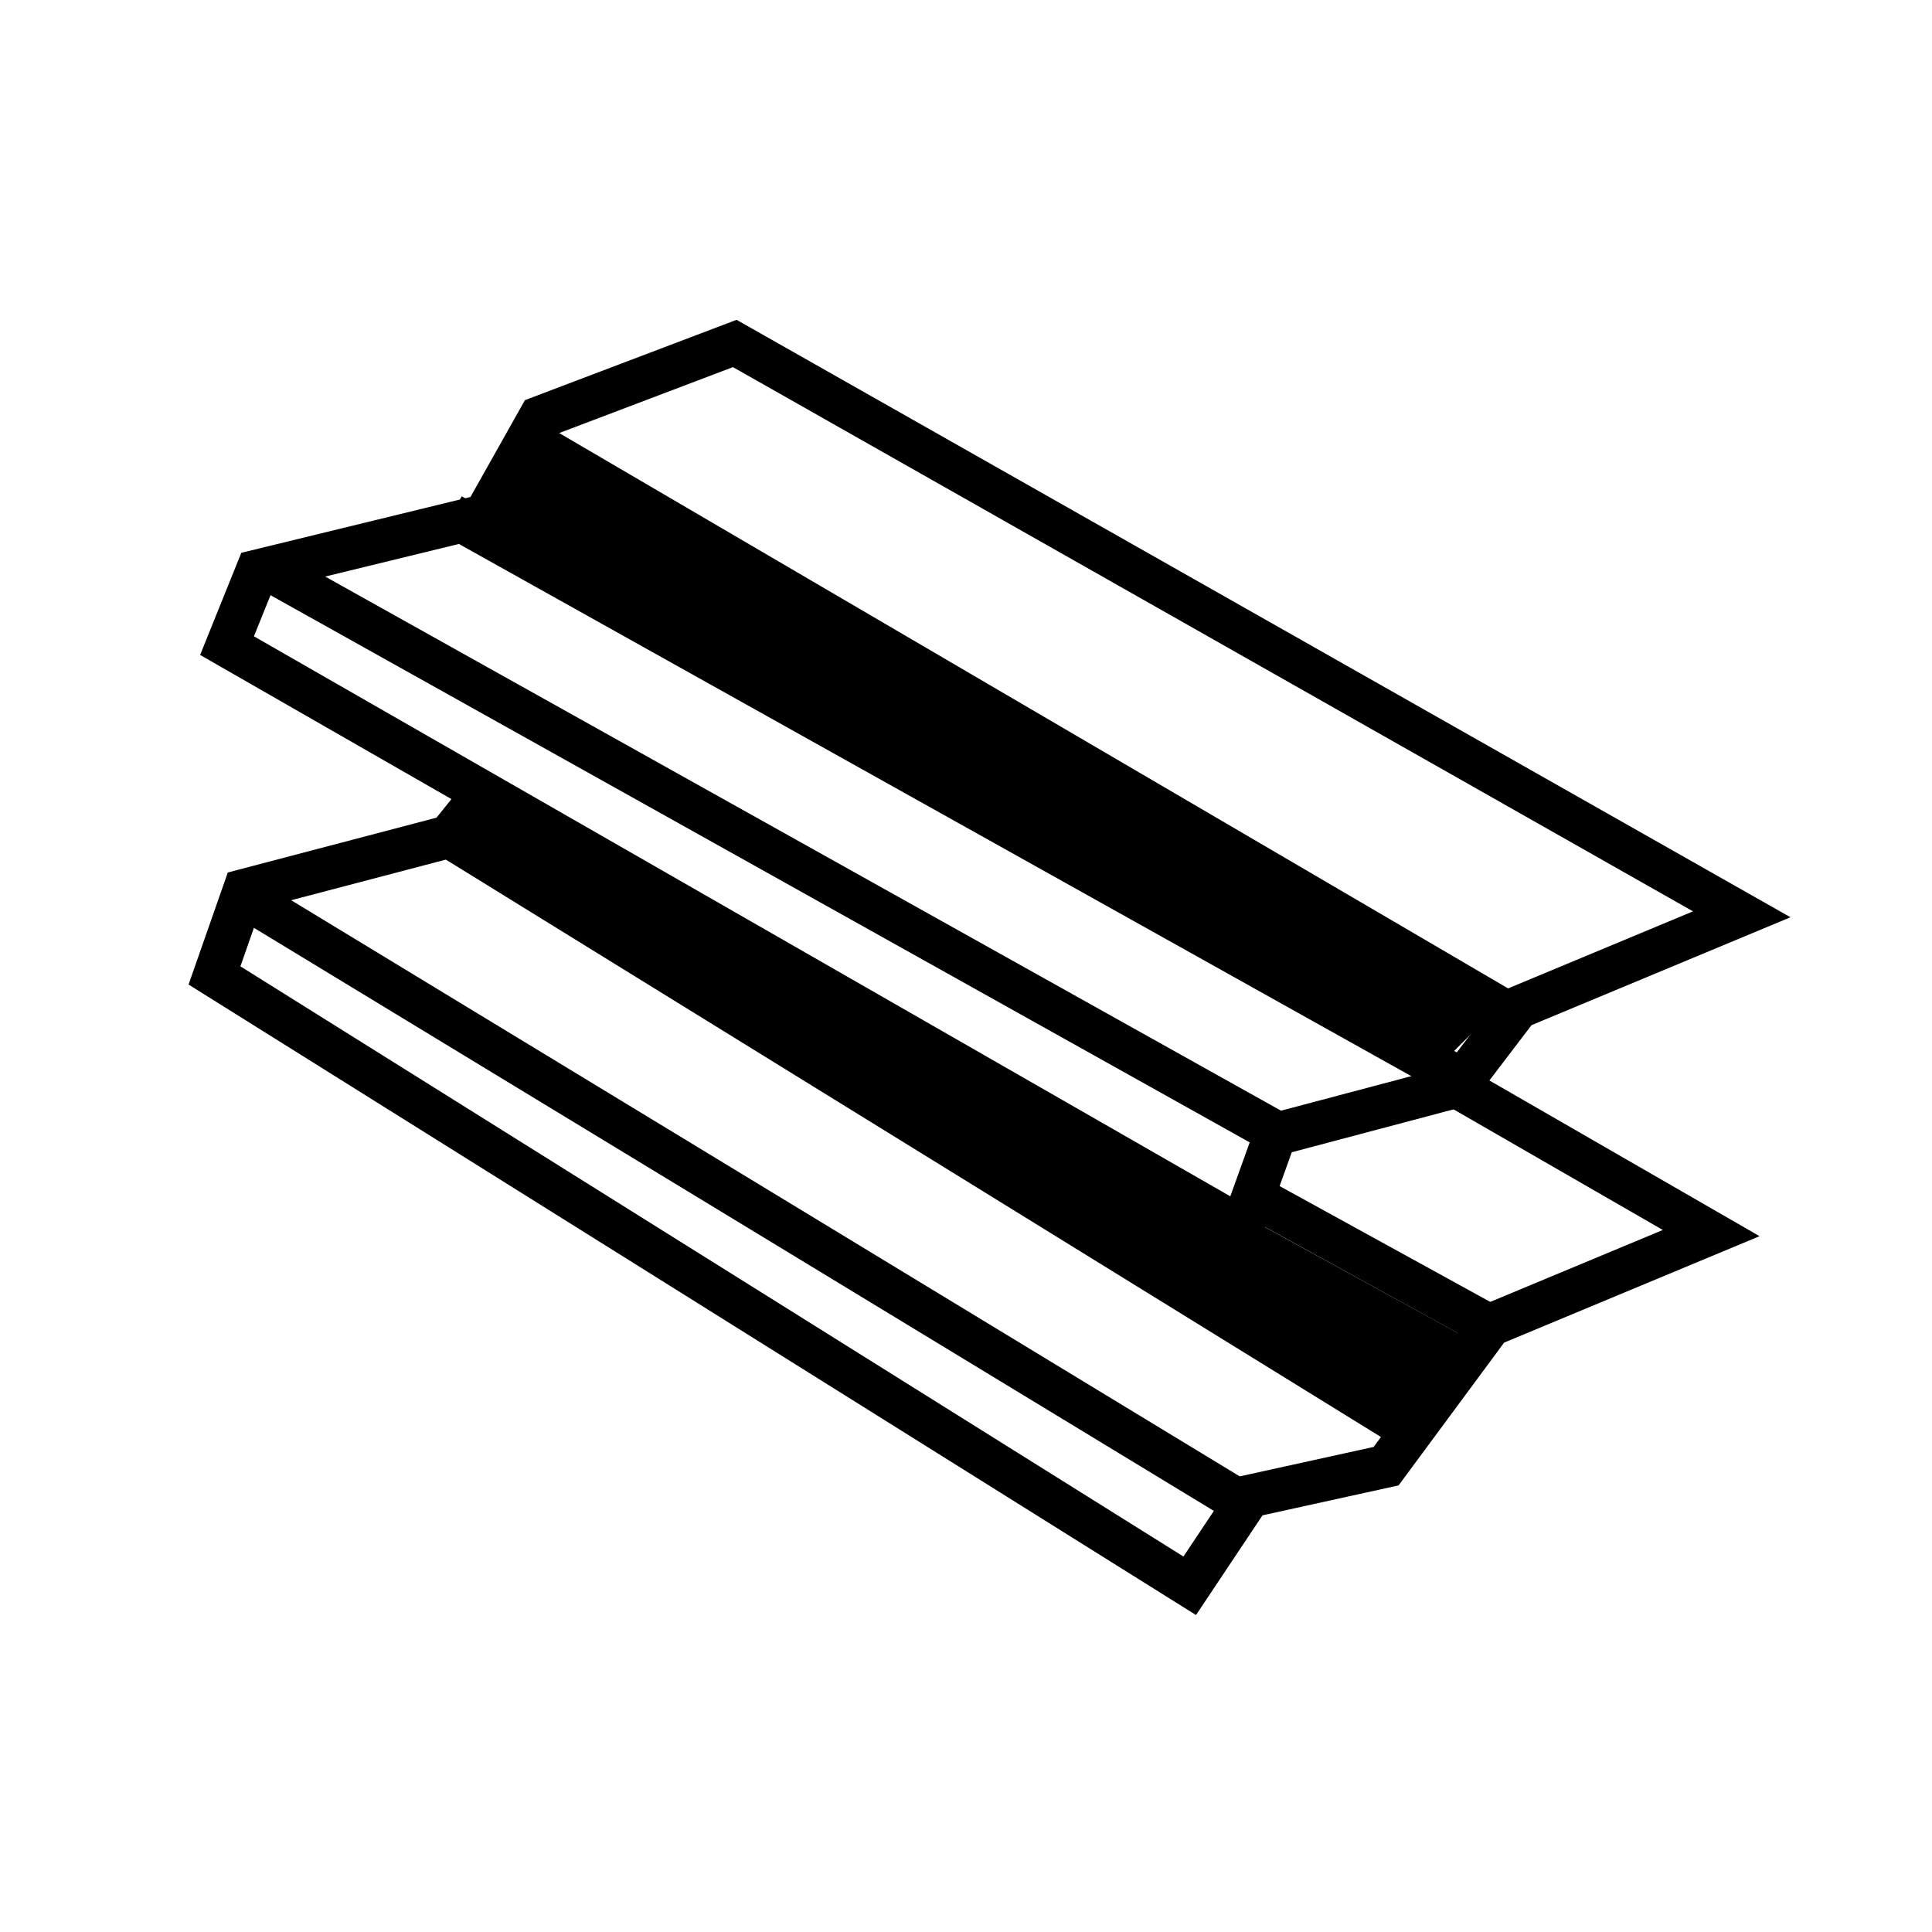 <svg xmlns="http://www.w3.org/2000/svg" width="45" height="45" viewBox="0 0 45 45">
  <g id="ico-lamela" transform="translate(9362 6348)">
    <g id="ico-lamela-2" data-name="ico-lamela" transform="translate(-3.425 -17.25)">
      <path id="Path_961" data-name="Path 961" d="M-9560.682-6501.5l-4.54,1.723-1.286,2.286-5.3,1.292-.7,1.737,23.637,13.557.781-2.173,4.259-1.129,1.391-1.825,5.213-2.172Z" transform="translate(219.221 178.75)" fill="none" stroke="#000" stroke-width="1"/>
      <path id="Path_967" data-name="Path 967" d="M0,0,23.636,13.208" transform="translate(-9348.065 -6318.753)" fill="none" stroke="#000" stroke-width="1"/>
      <path id="Path_966" data-name="Path 966" d="M22.4,12.7-.643-.786" transform="translate(-9345.787 -6319.813)" fill="none" stroke="#000" stroke-width="1"/>
      <line id="Line_234" data-name="Line 234" x2="23.636" y2="13.208" transform="translate(-9352.411 -6317.536)" fill="none" stroke="#000" stroke-width="1"/>
      <path id="Path_962" data-name="Path 962" d="M-9568.047-6440.4l-.7.869-4.763,1.251-.694,1.982,22.715,14.216,1.391-2.086,3.183-.7,2.429-3.286,5.143-2.143-5.8-3.343" transform="translate(220.625 128.268)" fill="none" stroke="#000" stroke-width="1"/>
      <line id="Line_236" data-name="Line 236" x1="5.683" y1="3.125" transform="translate(-9329.47 -6302.938)" fill="none" stroke="#000" stroke-width="1"/>
      <line id="Line_237" data-name="Line 237" x2="23.462" y2="14.251" transform="translate(-9352.932 -6309.889)" fill="none" stroke="#000" stroke-width="1"/>
      <path id="Path_964" data-name="Path 964" d="M-9347.506-6320.975l-1.306,1.341,22.666,12.78.8-.8Z" transform="translate(1.361 0.662)"/>
      <path id="Path_965" data-name="Path 965" d="M-9325.524-6301.958l-1.571,2.571-22.654-13.988,1.447-1.125,17.523,10.449.563-.482Z" transform="translate(1.094 2.36)"/>
    </g>
    <rect id="Rectangle_535" data-name="Rectangle 535" width="45" height="45" transform="translate(-9362 -6348)" opacity="0"/>
  </g>
</svg>
